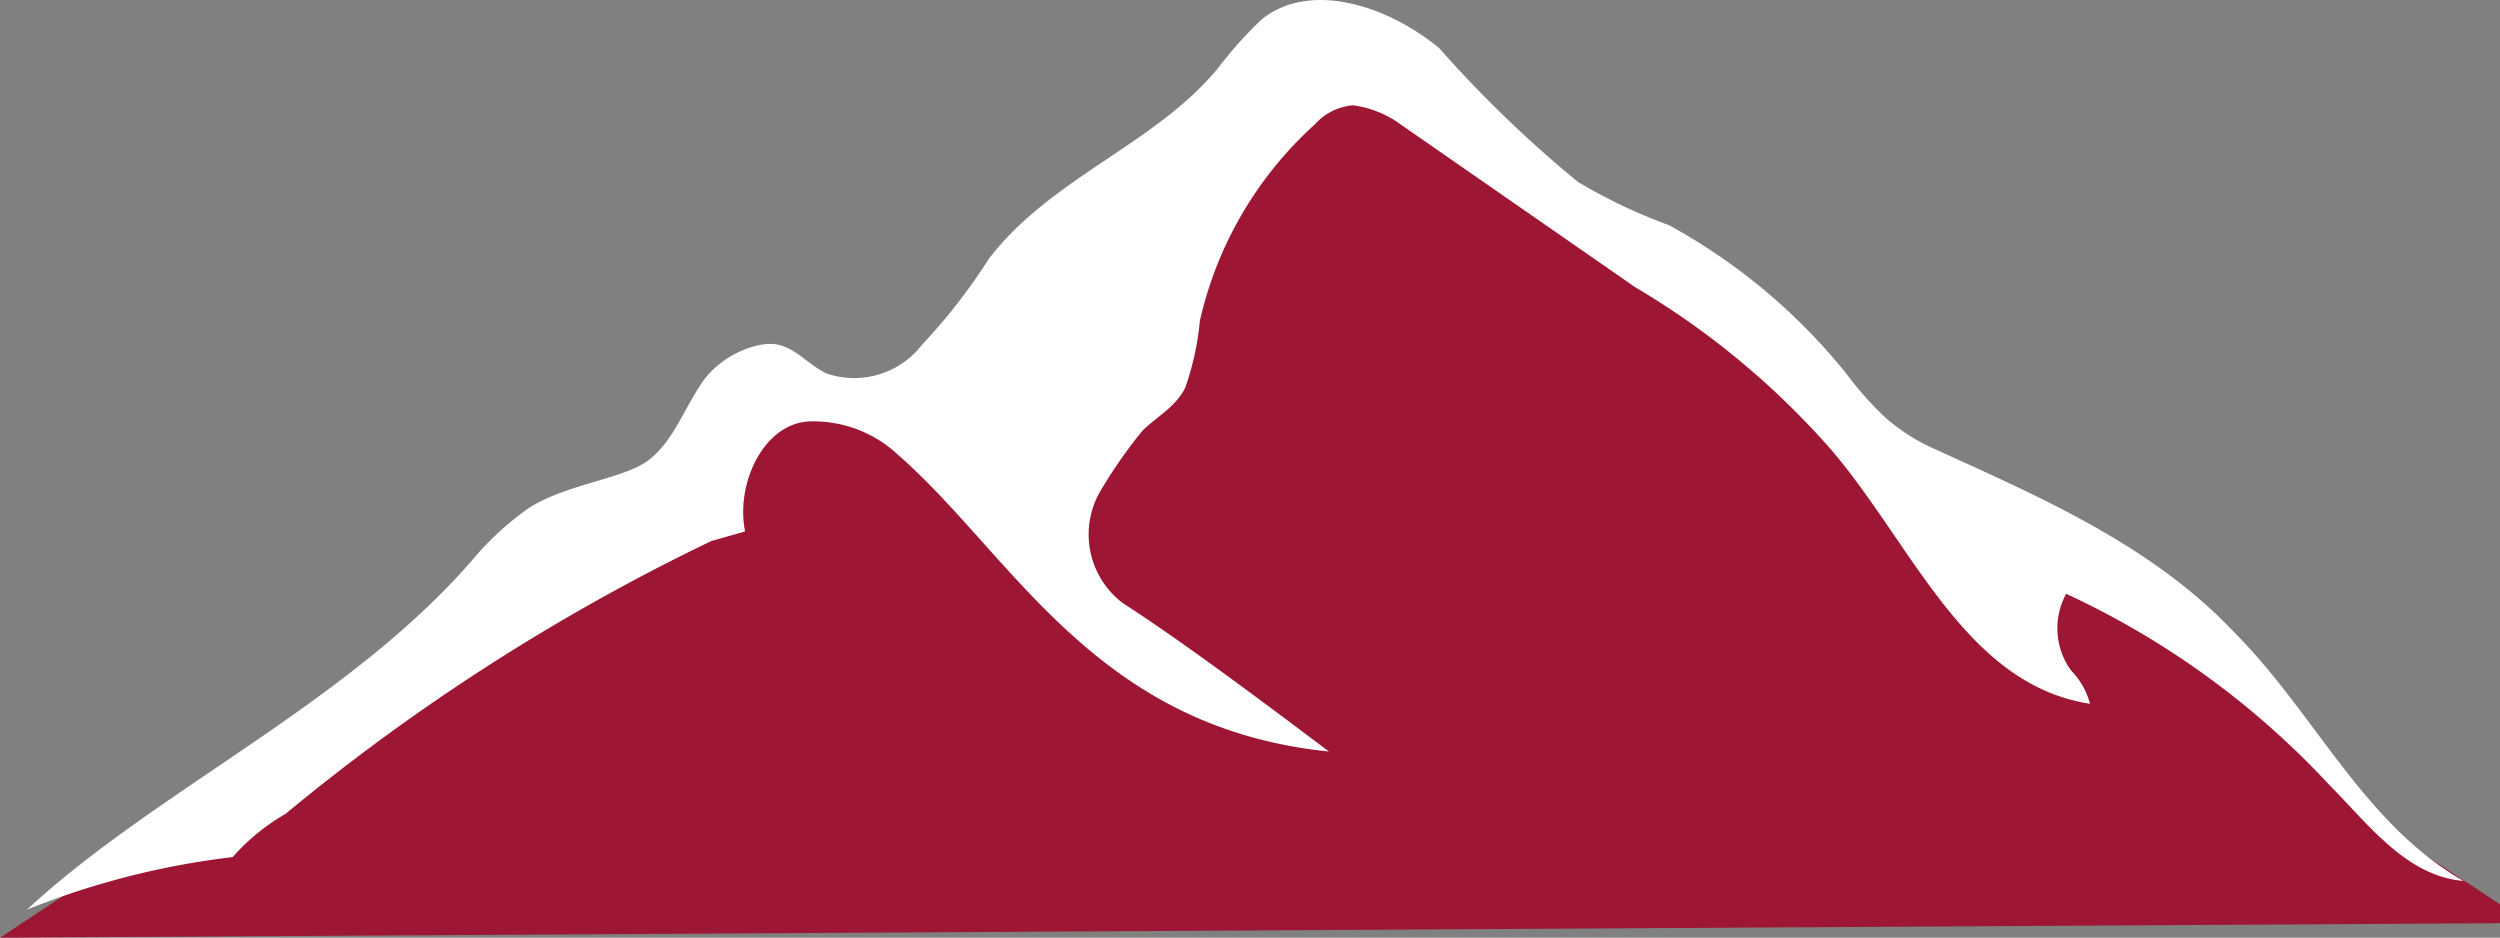 <svg id="Ebene_1" data-name="Ebene 1" xmlns="http://www.w3.org/2000/svg" viewBox="0 0 1864.2 699.2"><rect x="0" y="0" width="1864.2" height="699.2" fill="#808080" stroke="none"/><polygon points="88.7 640.6 475.6 379.9 540.3 308.7 595.4 302.2 673.1 310.3 901.3 125.8 1013 56.2 1296.3 221.3 1427.4 367 1578 409.1 1785 622.3 1885.5 688.3 0 699.2 88.7 640.6" fill="#9d1633" fill-rule="evenodd"/><path d="M1665.7,471.2c-60.7-64.2-142.8-99.8-221.3-135.6a145.4,145.4,0,0,1-39.3-24.9,257.3,257.3,0,0,1-28.5-32.3,441,441,0,0,0-132.1-110.5,400.9,400.9,0,0,1-67.8-32.2,897.2,897.2,0,0,1-103.6-99.9c-39.2-32.2-96.3-50-132.1-21.5A293.3,293.3,0,0,0,908.9,50C862.5,107.2,784,132.1,737.5,192.8a432.7,432.7,0,0,1-50,64.3,63.8,63.8,0,0,1-71.4,21.3c-14.2-7.1-21.4-17.8-35.6-21.3s-42.9,7.1-57.2,28.5-21.3,42.9-39.1,57.1-60.7,17.8-89.4,35.8a220.6,220.6,0,0,0-42.7,39.2c-92.9,107.1-235.7,171.4-332,260.6a598.7,598.7,0,0,1,153.4-39.2,156.7,156.7,0,0,1,39.4-32.2A1551.7,1551.7,0,0,1,530.5,403.4l25.1-7.1c-7.3-35.8,14.2-82.1,49.8-82.1a92.3,92.3,0,0,1,64.3,25C755.3,414.1,816,542.6,991,560.4c-28.5-21.3-103.6-78.5-153.5-110.5a64.2,64.2,0,0,1-17.9-82.1,360.1,360.1,0,0,1,32.2-46.5c10.7-10.6,24.9-17.8,32-32.2a207.2,207.2,0,0,0,10.9-49.8A281.1,281.1,0,0,1,980.3,92.9a43.5,43.5,0,0,1,28.5-14.4,77.6,77.6,0,0,1,35.8,14.4l174.8,121.3a601.2,601.2,0,0,1,146.3,121.4c60.8,71.4,100.1,175,192.8,189.2a56.5,56.5,0,0,0-14.2-24.9,53.6,53.6,0,0,1-3.6-57.1,625.6,625.6,0,0,1,196.4,142.7c28.5,28.5,57.1,67.9,99.9,71.4C1762,614,1726.4,531.9,1665.7,471.2Z" fill="#fff" fill-rule="evenodd"/></svg>